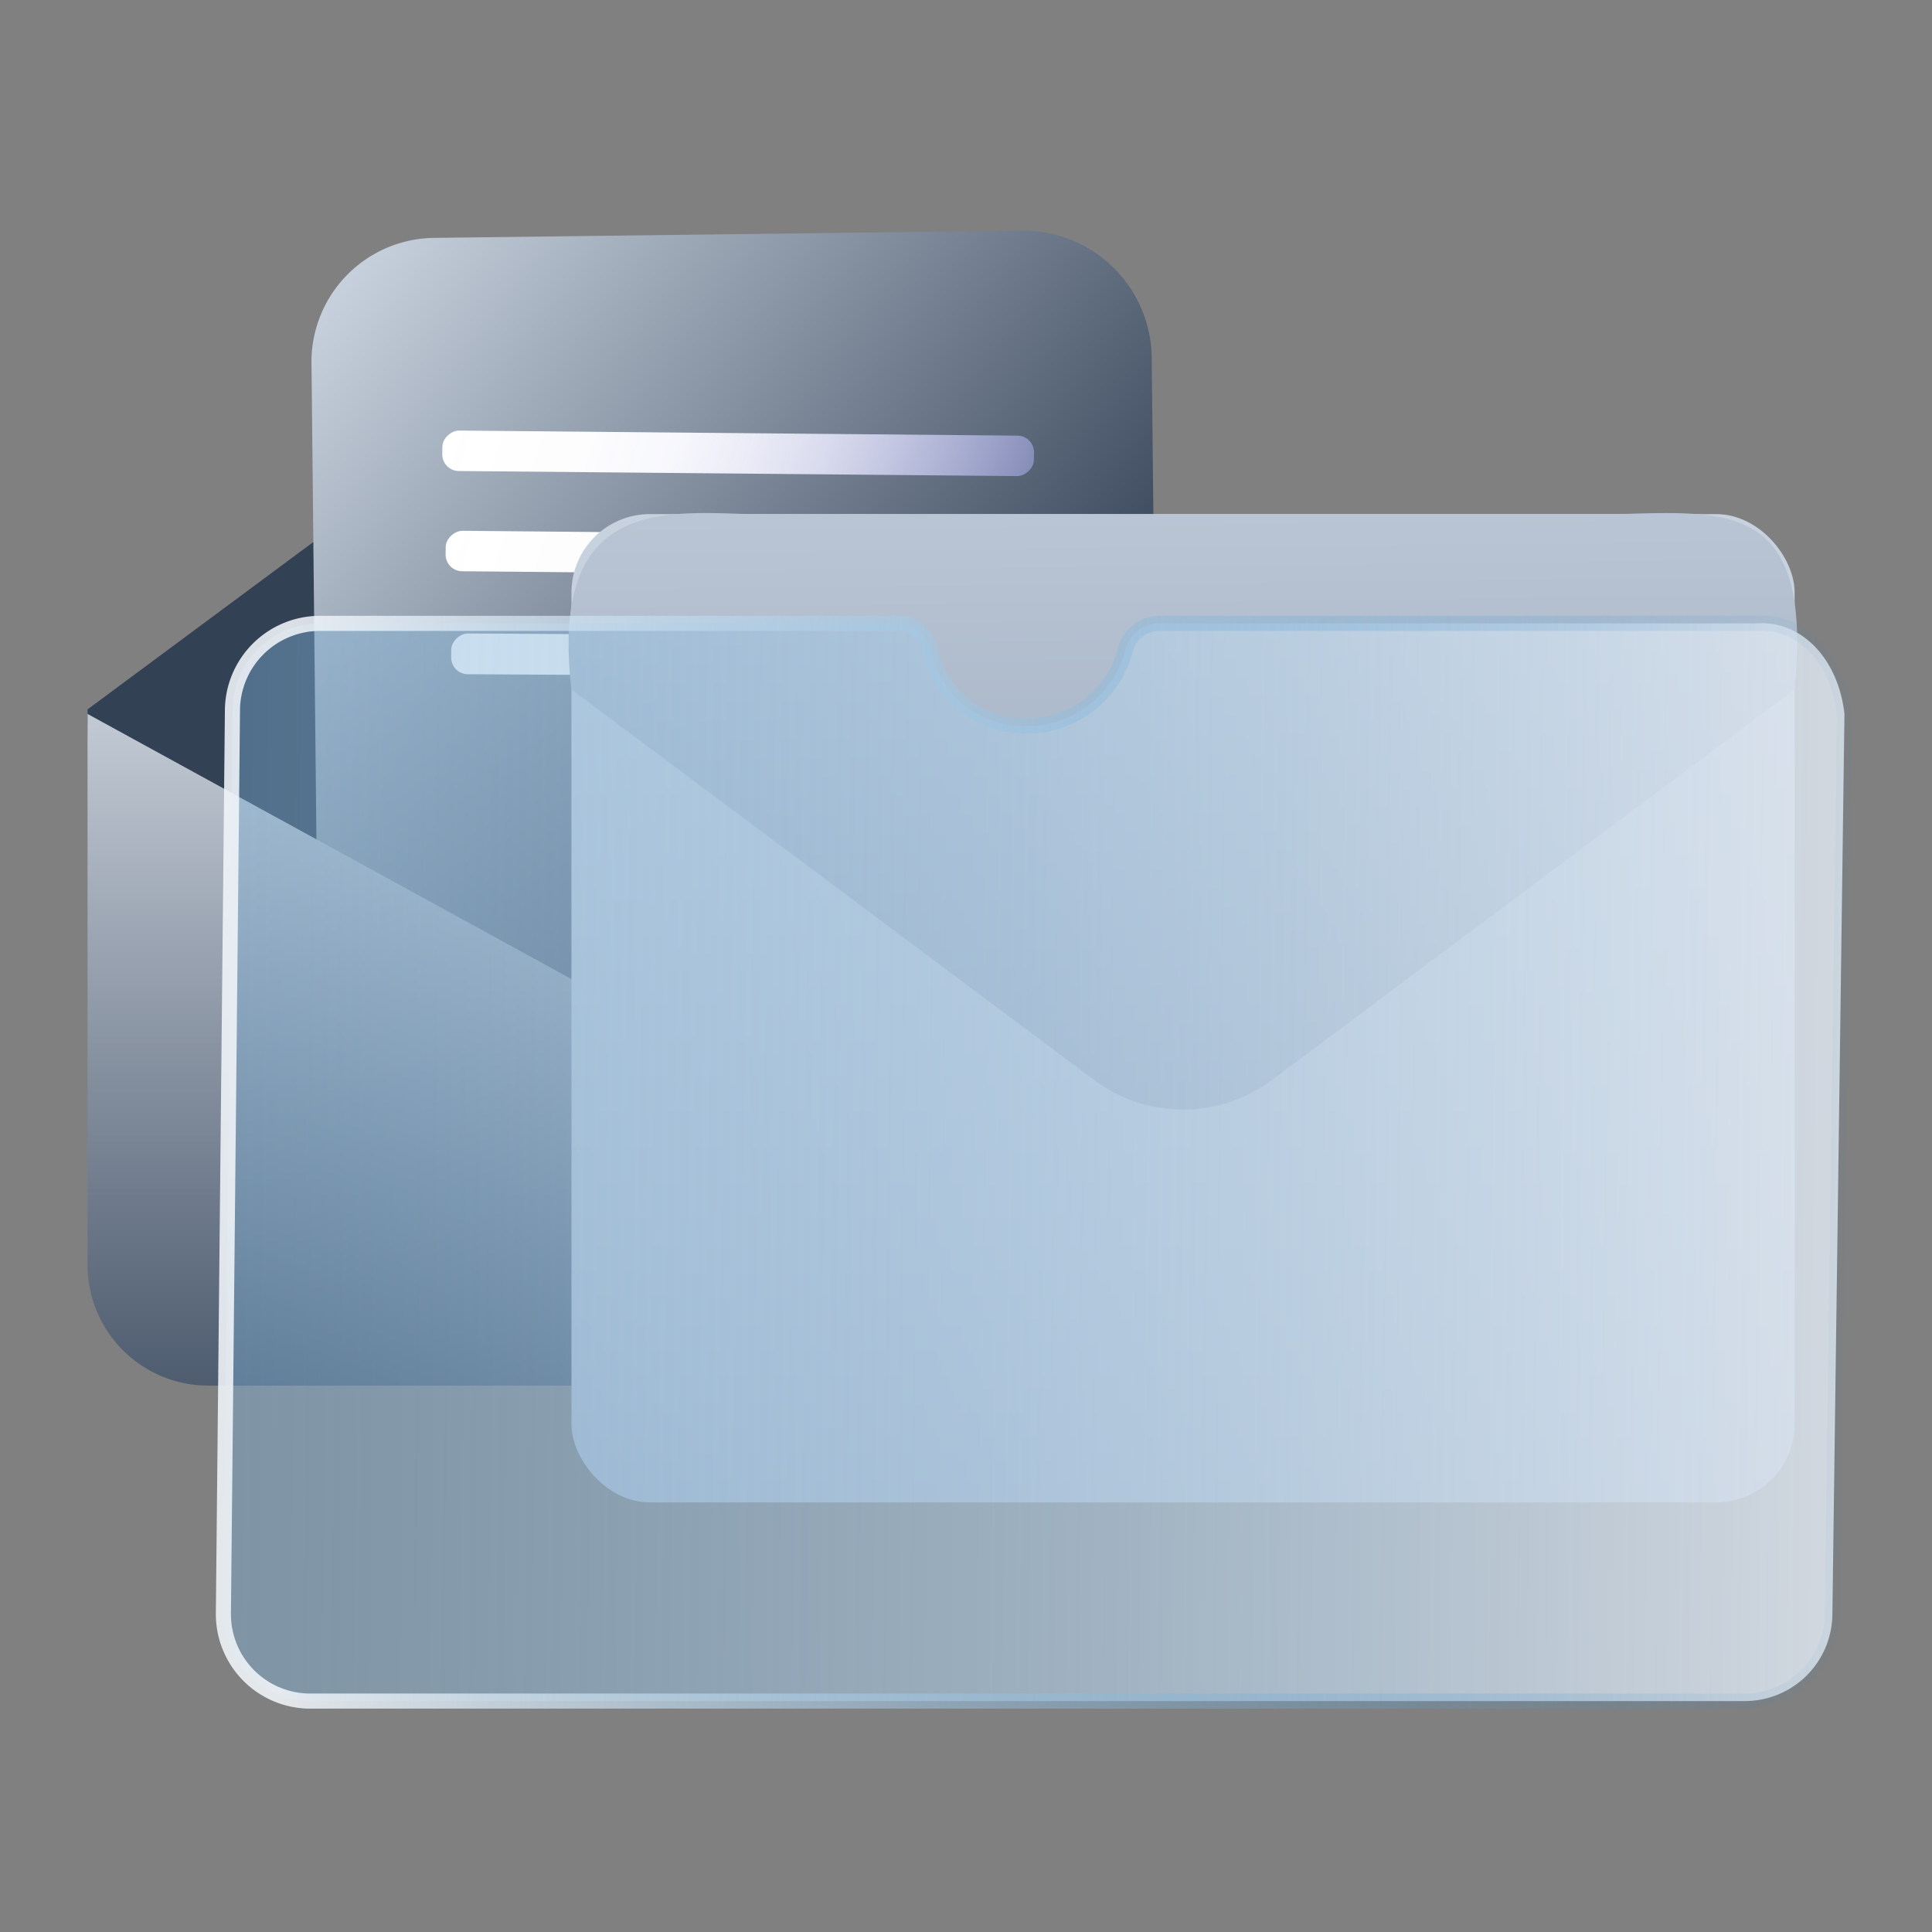 <svg id="Layer_1" data-name="Layer 1" xmlns="http://www.w3.org/2000/svg" xmlns:xlink="http://www.w3.org/1999/xlink" viewBox="0 0 64 64"><rect x="0" y="0" width="64" height="64" fill="#808080" stroke="none"/><defs><style>.cls-1{fill:#334155;}.cls-2{fill:url(#linear-gradient);}.cls-3{fill:url(#linear-gradient-2);}.cls-4{fill:url(#linear-gradient-3);}.cls-5{fill:url(#linear-gradient-4);}.cls-6{fill:url(#linear-gradient-5);}.cls-7{fill:url(#linear-gradient-6);}.cls-8{fill:url(#linear-gradient-7);}.cls-9{stroke-miterlimit:10;stroke-width:0.5px;isolation:isolate;opacity:0.88;fill:url(#linear-gradient-8);stroke:url(#linear-gradient-9);}</style><linearGradient id="linear-gradient" x1="-193.4" y1="-623.41" x2="-222.77" y2="-600.23" gradientTransform="matrix(1, -0.01, -0.01, -1, 225.45, -591.07)" gradientUnits="userSpaceOnUse"><stop offset="0.21" stop-color="#334155"/><stop offset="1" stop-color="#cbd5e1"/></linearGradient><linearGradient id="linear-gradient-2" x1="-201.04" y1="-535.71" x2="-201.04" y2="-578.4" gradientTransform="matrix(1, 0, 0, -1, 225.08, -518.64)" gradientUnits="userSpaceOnUse"><stop offset="0.01" stop-color="#e2e8f0"/><stop offset="0.71" stop-color="#475569"/></linearGradient><linearGradient id="linear-gradient-3" x1="172.43" y1="1565.32" x2="193.52" y2="1571.21" gradientTransform="matrix(0, 0.87, -0.77, 0, 1232.04, -144.26)" gradientUnits="userSpaceOnUse"><stop offset="0" stop-color="#fff"/><stop offset="0.24" stop-color="#fefeff" stop-opacity="0.99"/><stop offset="0.4" stop-color="#fafaff" stop-opacity="0.97"/><stop offset="0.53" stop-color="#f3f3fe" stop-opacity="0.92"/><stop offset="0.65" stop-color="#e9eafd" stop-opacity="0.86"/><stop offset="0.76" stop-color="#dddefc" stop-opacity="0.77"/><stop offset="0.87" stop-color="#cdcffa" stop-opacity="0.67"/><stop offset="0.97" stop-color="#bcbdf9" stop-opacity="0.55"/><stop offset="1" stop-color="#b5b7f8" stop-opacity="0.51"/></linearGradient><linearGradient id="linear-gradient-4" x1="172.57" y1="1569.62" x2="193.67" y2="1575.51" gradientTransform="matrix(0, 0.87, -0.77, 0, 1235.47, -141.08)" xlink:href="#linear-gradient-3"/><linearGradient id="linear-gradient-5" x1="163.98" y1="1578.7" x2="185.09" y2="1584.59" gradientTransform="matrix(0, 0.87, -0.77, 0, 1242.79, -130.66)" xlink:href="#linear-gradient-3"/><linearGradient id="linear-gradient-6" x1="39.19" y1="67.81" x2="39.19" y2="9.34" gradientUnits="userSpaceOnUse"><stop offset="0.04" stop-color="#94a3b8"/><stop offset="0.11" stop-color="#9ba9bd"/><stop offset="0.46" stop-color="#b5c1d1"/><stop offset="0.76" stop-color="#c5d0dd"/><stop offset="1" stop-color="#cbd5e1"/></linearGradient><linearGradient id="linear-gradient-7" x1="39.46" y1="47.6" x2="39.03" y2="6.91" gradientUnits="userSpaceOnUse"><stop offset="0.22" stop-color="#94a3b8"/><stop offset="1" stop-color="#cbd5e1"/></linearGradient><linearGradient id="linear-gradient-8" x1="-213.38" y1="-594.83" x2="-339.15" y2="-594.83" gradientTransform="matrix(1, 0, 0.01, -1, 282.5, -556.33)" gradientUnits="userSpaceOnUse"><stop offset="0" stop-color="#e2e8f0"/><stop offset="0.53" stop-color="#69a6d4" stop-opacity="0.35"/><stop offset="0.82" stop-color="#2581c4" stop-opacity="0"/></linearGradient><linearGradient id="linear-gradient-9" x1="-267.05" y1="-594.83" x2="-213.21" y2="-594.83" gradientTransform="matrix(1, 0, 0.01, -1, 282.5, -556.33)" gradientUnits="userSpaceOnUse"><stop offset="0" stop-color="#f1f5f9"/><stop offset="1" stop-color="#2581c4" stop-opacity="0"/></linearGradient></defs><path class="cls-1" d="M22.46,9,2.9,23.5c0,4.09.77,7,5,6.88H40.09c4,.15,5.25-3.17,5-6.88L25.55,9A2.54,2.54,0,0,0,22.46,9Z"/><path class="cls-2" d="M14.42,7.88,33.9,7.64a4.26,4.26,0,0,1,4.25,4.1L38.39,34a4.26,4.26,0,0,1-4.1,4.25L14.8,38.5a4.26,4.26,0,0,1-4.25-4.1l-.23-22.27A4.11,4.11,0,0,1,14.42,7.88Z"/><path class="cls-3" d="M25.86,34.24a3.77,3.77,0,0,1-3.63,0L2.9,23.65V41.9a4,4,0,0,0,4,4H41.17a4,4,0,0,0,4-4h0V23.57Z"/><rect class="cls-4" x="23.78" y="5.21" width="1.34" height="19.6" rx="0.55" transform="translate(9.22 39.33) rotate(-89.48)"/><rect class="cls-5" x="23.89" y="8.54" width="1.34" height="19.6" rx="0.55" transform="translate(6 42.73) rotate(-89.48)"/><rect class="cls-6" x="24.11" y="11.87" width="1.35" height="19.69" rx="0.55" transform="translate(2.93 46.37) rotate(-89.66)"/><rect class="cls-7" x="18.93" y="17.03" width="40.52" height="32.74" rx="2.6"/><path class="cls-8" d="M18.93,22.84c-.72-6.14,2.79-5.92,5.8-5.81H53.64c3.73-.11,6.41-.31,5.81,5.81L42.13,35.78a4.92,4.92,0,0,1-5.88,0Z"/><path class="cls-9" d="M58.2,20.65H38.4a1.17,1.17,0,0,0-1.1.8,3.37,3.37,0,0,1-3.3,2.6,3.19,3.19,0,0,1-3.2-2.6c-.2-.5-.6-.9-1.1-.8H10.6a2.9,2.9,0,0,0-2.9,2.9l-.3,29.9a2.88,2.88,0,0,0,2.8,2.9H57.8a2.9,2.9,0,0,0,2.9-2.9l.4-29.8C60.9,21.85,59.7,20.55,58.2,20.65Z"/></svg>